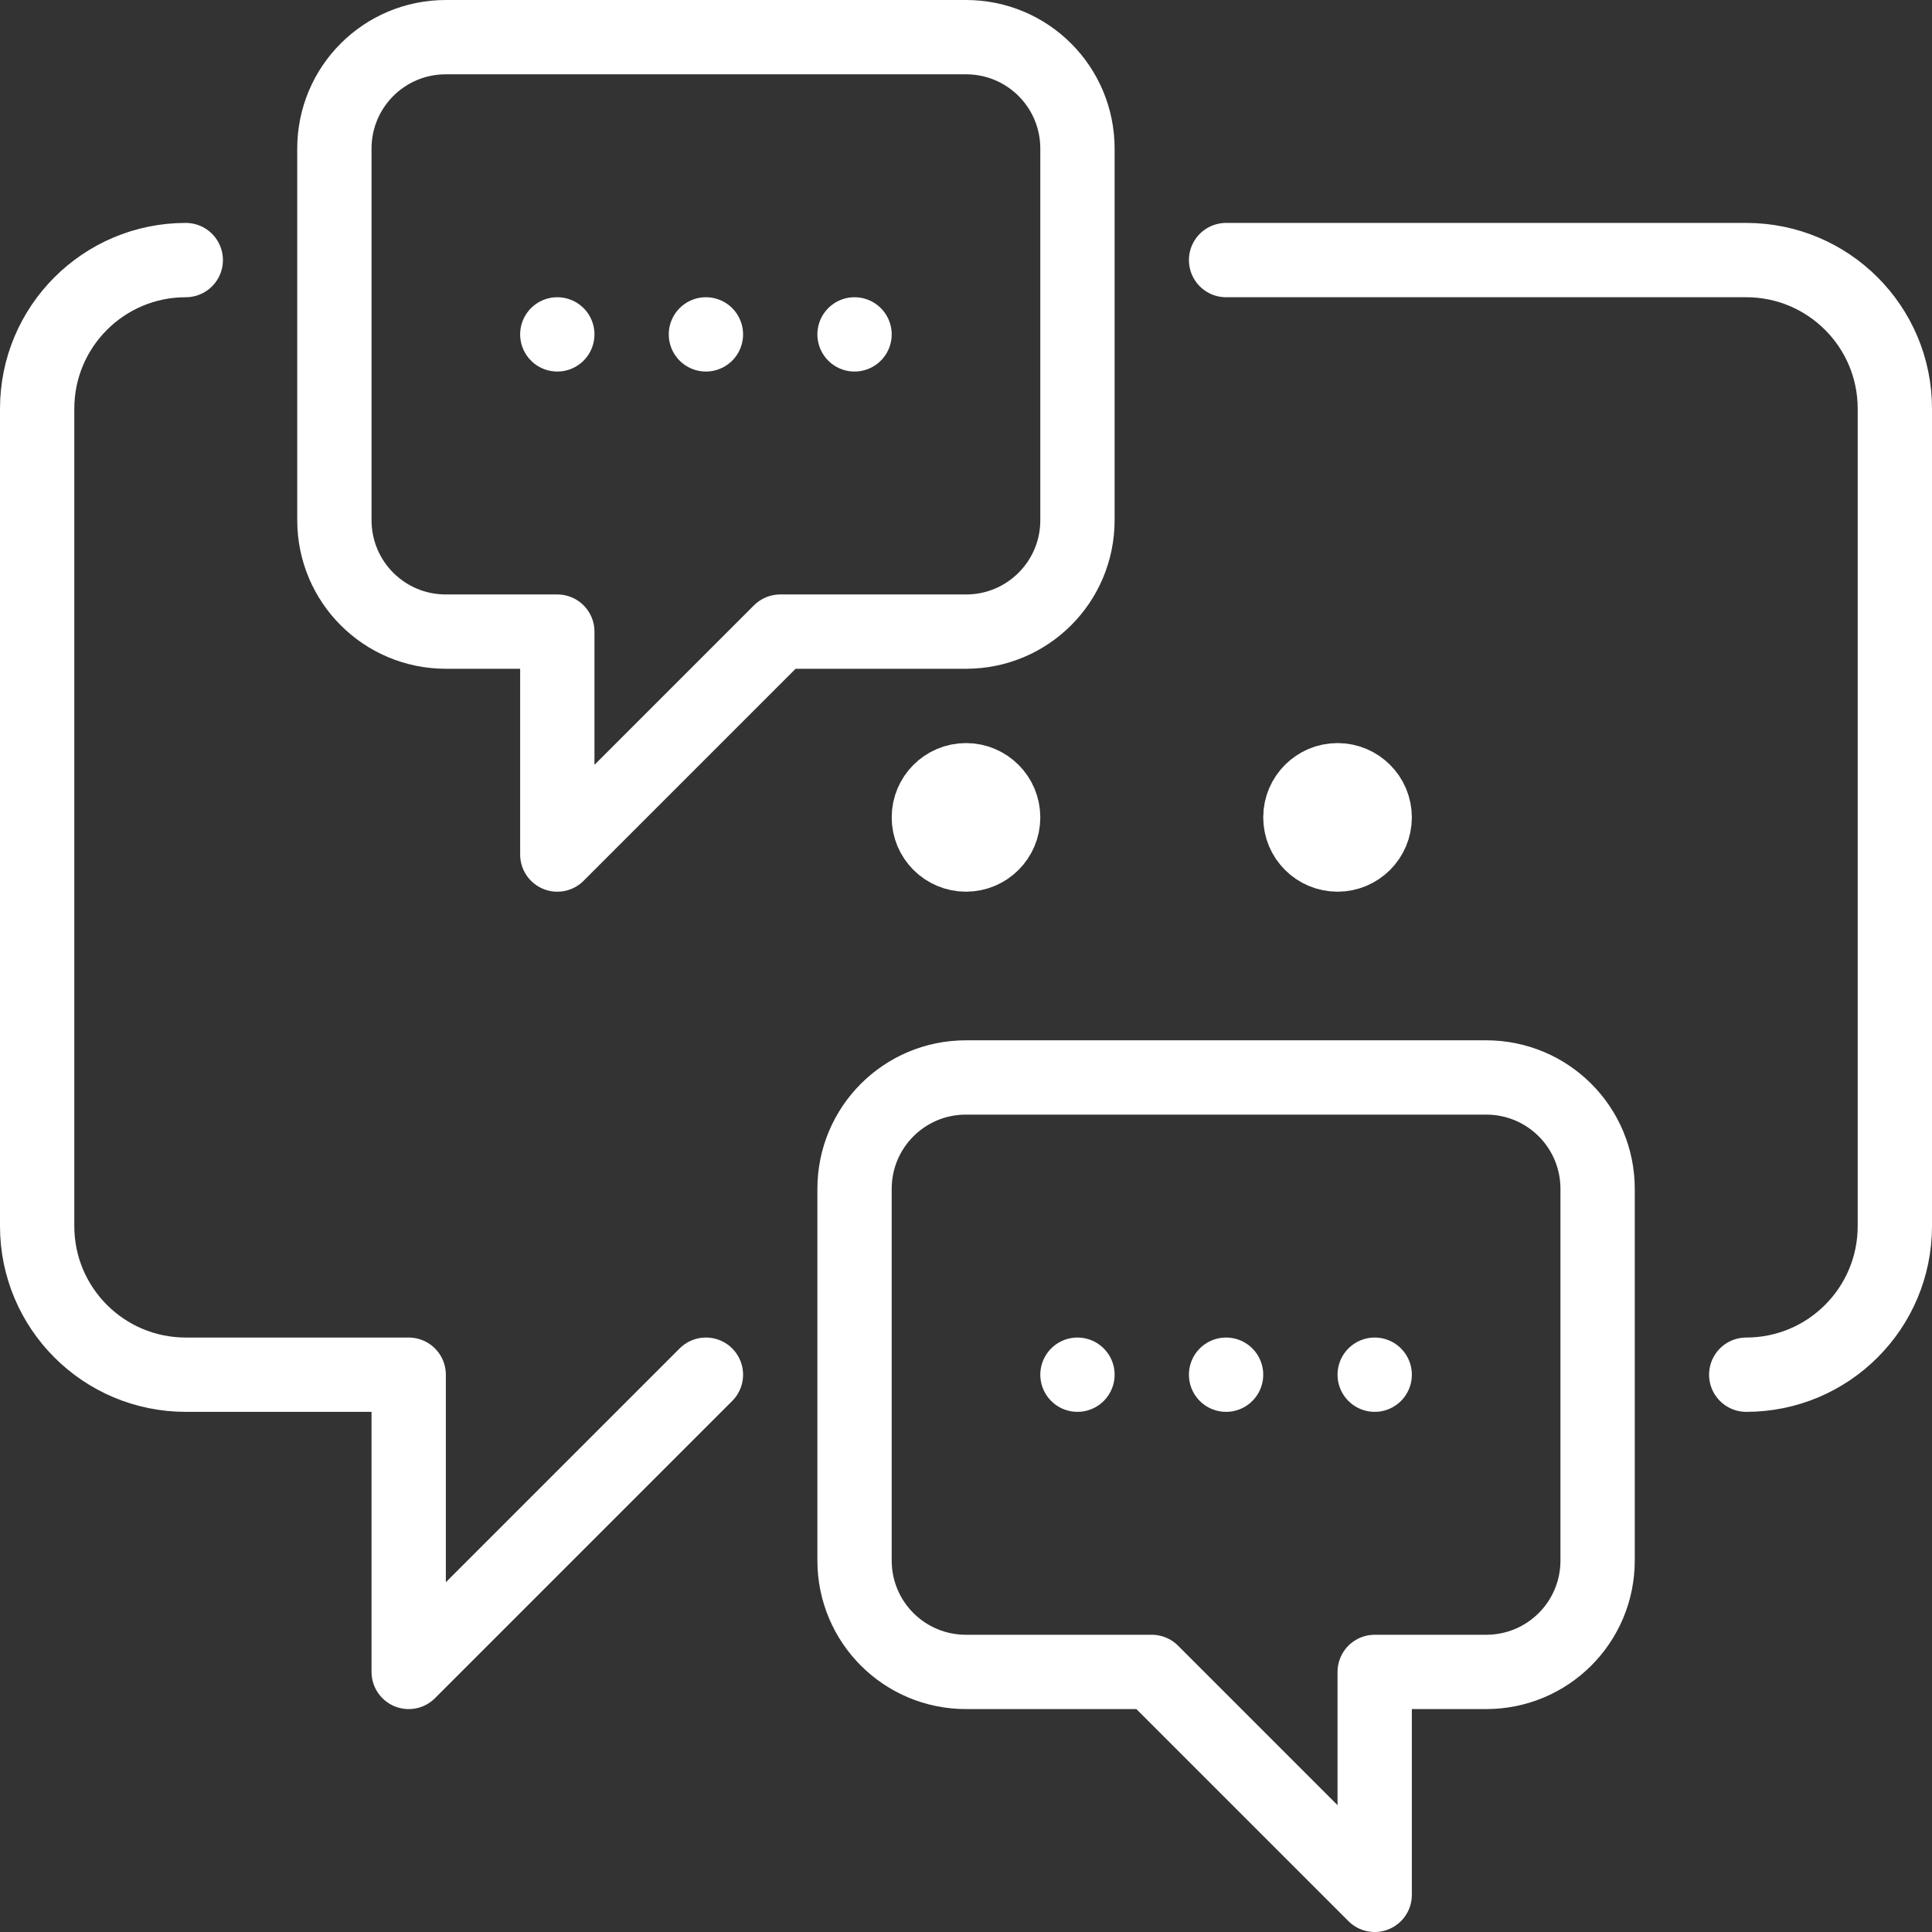 <?xml version="1.0" encoding="UTF-8"?><svg id="Layer_2" xmlns="http://www.w3.org/2000/svg" viewBox="0 0 52 52"><rect x="0" y="0" width="52" height="52" fill="#333333" stroke="none"/><defs><style>.cls-1{fill:none;stroke:#fff;stroke-linecap:round;stroke-linejoin:round;stroke-width:2px;}</style></defs><g id="Icon_Set"><path class="cls-1" d="m19,37l-8,8v-8h-6c-2.21,0-4-1.79-4-4V11c0-2.21,1.79-4,4-4"/><path class="cls-1" d="m33,7h14c2.21,0,4,1.79,4,4v22c0,2.21-1.79,4-4,4"/><circle class="cls-1" cx="36" cy="22" r="1"/><circle class="cls-1" cx="26" cy="22" r="1"/><path class="cls-1" d="m40,29h-14c-1.66,0-3,1.34-3,3v10c0,1.66,1.34,3,3,3h5l6,6v-6h3c1.66,0,3-1.34,3-3v-10c0-1.66-1.34-3-3-3Z"/><path class="cls-1" d="m12,1h14c1.66,0,3,1.34,3,3v10c0,1.66-1.34,3-3,3h-5l-6,6v-6h-3c-1.66,0-3-1.34-3-3V4c0-1.66,1.34-3,3-3Z"/><line class="cls-1" x1="33" y1="37" x2="33" y2="37"/><line class="cls-1" x1="29" y1="37" x2="29" y2="37"/><line class="cls-1" x1="37" y1="37" x2="37" y2="37"/><line class="cls-1" x1="19" y1="9" x2="19" y2="9"/><line class="cls-1" x1="15" y1="9" x2="15" y2="9"/><line class="cls-1" x1="23" y1="9" x2="23" y2="9"/></g></svg>